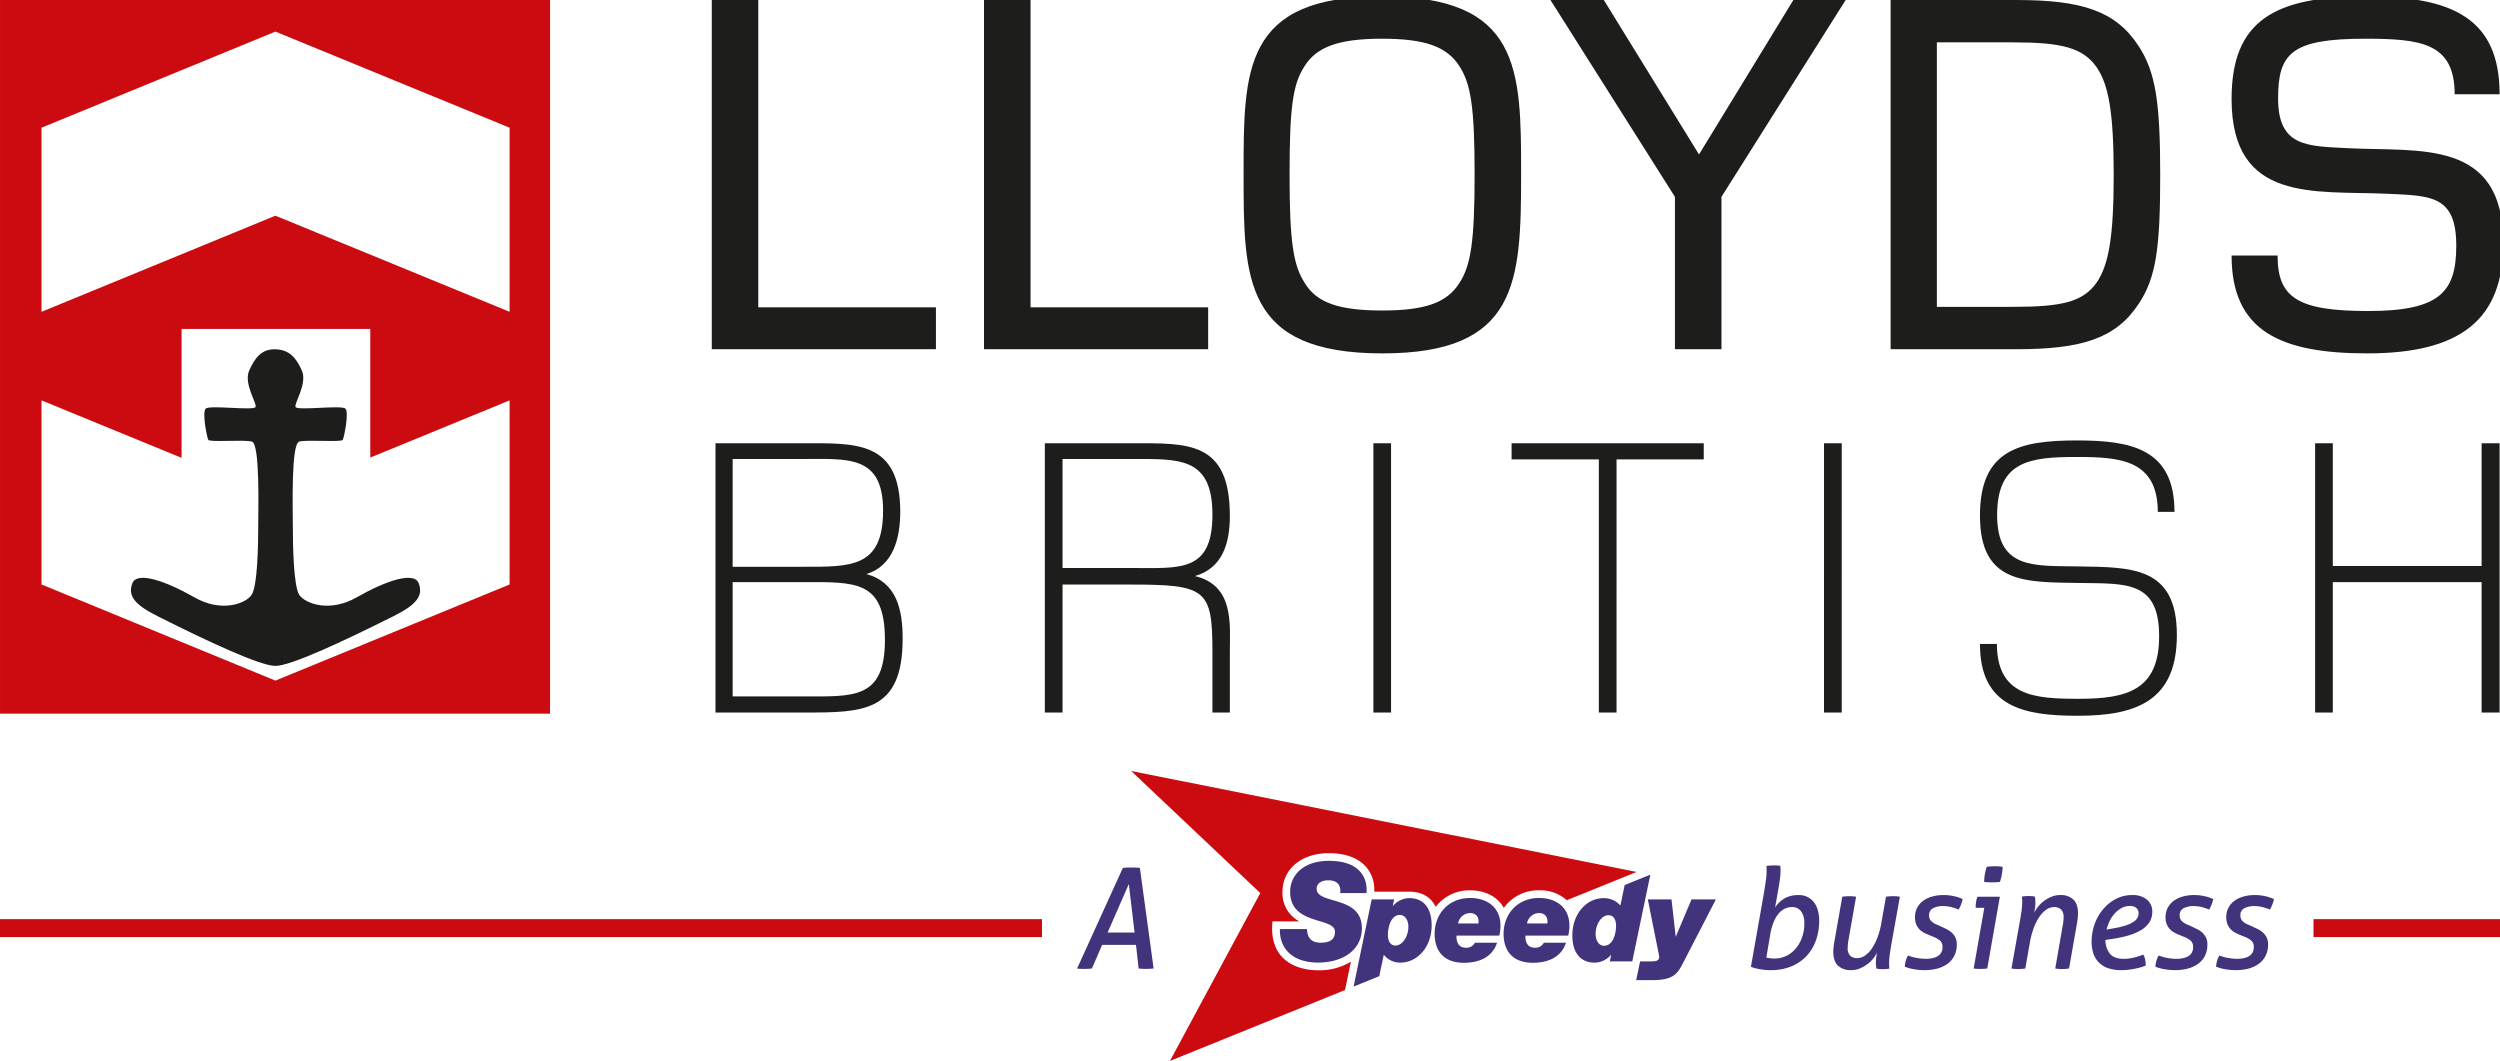 <svg id="Layer_1" data-name="Layer 1" xmlns="http://www.w3.org/2000/svg" viewBox="0 0 982.696 417.031">
  <defs>
    <style>
      .cls-1 {
        fill: #42337c;
      }

      .cls-2 {
        fill: #1d1d1b;
      }

      .cls-3 {
        fill: #cc0b10;
      }
    </style>
  </defs>
  <title>lloyds-logo-no-bg</title>
  <path id="speedy-text" class="cls-1" d="M441.365,341.164a15.846,15.846,0,0,1,1.727-.141c.678-.016,1.279-.026,1.79-.026.543,0,1.106.01,1.68.026a12.663,12.663,0,0,1,1.503.141l5.396,39.521a29.876,29.876,0,0,1-3.194.172,21.687,21.687,0,0,1-2.698-.172l-1.038-9.284h-13.302l-4.013,9.284a23.231,23.231,0,0,1-2.975.172c-.511,0-1.018-.005-1.503-.026a9.826,9.826,0,0,1-1.352-.146Zm4.613,25.394-2.26-19.074-8.345,19.074ZM693.249,351.665c.334-2.014.611-3.768.83-5.25a27.616,27.616,0,0,0,.334-3.987v-1.101c0-.256-.021-.564-.057-.929a11.834,11.834,0,0,1,1.456-.167c.564-.037,1.049-.057,1.451-.057.371,0,.783.011,1.247.031a9.212,9.212,0,0,1,1.289.136c.037.37.052.705.073,1.018.021.308.031.652.031,1.018a24.655,24.655,0,0,1-.271,3.288c-.188,1.362-.381,2.63-.605,3.804l-1.268,7.191a21.016,21.016,0,0,1,1.56-1.868,9.87,9.87,0,0,1,4.436-2.578,11.443,11.443,0,0,1,3.131-.386,7.377,7.377,0,0,1,5.996,2.667c1.456,1.78,2.202,4.285,2.202,7.505a22.762,22.762,0,0,1-1.195,7.395,17.431,17.431,0,0,1-3.57,6.158,17.191,17.191,0,0,1-5.996,4.232,20.985,20.985,0,0,1-8.433,1.56,23.047,23.047,0,0,1-4.175-.381,18.385,18.385,0,0,1-3.465-.934Zm1.049,24.736a11.631,11.631,0,0,0,1.487.271,12.175,12.175,0,0,0,1.644.11,10.679,10.679,0,0,0,4.702-1.044,11.197,11.197,0,0,0,3.737-2.886,13.831,13.831,0,0,0,2.463-4.363,15.925,15.925,0,0,0,.918-5.5,7.902,7.902,0,0,0-1.237-4.702,4.196,4.196,0,0,0-3.653-1.733,6.502,6.502,0,0,0-2.755.611,7.375,7.375,0,0,0-2.448,1.915,12.718,12.718,0,0,0-1.999,3.444,22.55,22.55,0,0,0-1.373,5.193Zm26.719-6.051c-.115.631-.209,1.279-.282,1.946-.068.689-.104,1.299-.104,1.847q0,3.679,1.837,5.443a7.137,7.137,0,0,0,5.146,1.753,9.022,9.022,0,0,0,3.429-.652,12.839,12.839,0,0,0,2.933-1.654,11.855,11.855,0,0,0,2.317-2.218,12.17,12.17,0,0,0,1.534-2.39c-.104.579-.209,1.185-.303,1.811a14.652,14.652,0,0,0-.136,1.978,9.539,9.539,0,0,0,.23,2.531c.365.068.772.12,1.232.162.459.032.877.052,1.226.052.412,0,.84-.021,1.299-.052.454-.042.892-.094,1.294-.162-.037-.402-.057-.746-.083-1.023-.021-.276-.021-.647-.021-1.132a29.093,29.093,0,0,1,.355-4.107c.235-1.587.558-3.471.96-5.673l2.917-16.319a10.149,10.149,0,0,0-1.294-.167c-.501-.031-.95-.057-1.346-.057-.402,0-.866.026-1.373.057a14.533,14.533,0,0,0-1.451.167L739.533,362.768a31.692,31.692,0,0,1-1.618,5.939,20.664,20.664,0,0,1-2.281,4.347,10.122,10.122,0,0,1-2.693,2.662,5.425,5.425,0,0,1-2.917.903,3.908,3.908,0,0,1-2.729-.929,4.137,4.137,0,0,1-1.007-3.136,18.224,18.224,0,0,1,.324-3.131l2.975-16.929a11.84,11.84,0,0,0-1.326-.167c-.475-.031-.913-.057-1.315-.057s-.866.026-1.399.057a11.419,11.419,0,0,0-1.393.167Zm38.748-2.191a9.61,9.61,0,0,1,2.802,1.56,3.191,3.191,0,0,1,.992,2.557,4.198,4.198,0,0,1-.527,2.203,3.85,3.85,0,0,1-1.399,1.393,6.367,6.367,0,0,1-2.087.772,12.262,12.262,0,0,1-2.573.245,19.858,19.858,0,0,1-3.585-.35,16.541,16.541,0,0,1-3.35-.96,8.472,8.472,0,0,0-.918,2.087,14.033,14.033,0,0,0-.397,2.301,15.757,15.757,0,0,0,3.486.992,24.1,24.1,0,0,0,4.305.381,19.314,19.314,0,0,0,4.932-.6,12.325,12.325,0,0,0,4.008-1.837,8.847,8.847,0,0,0,2.719-3.136,9.598,9.598,0,0,0,.997-4.535,6.105,6.105,0,0,0-.579-2.777,6.358,6.358,0,0,0-1.477-1.92,8.982,8.982,0,0,0-2.04-1.346c-.751-.376-1.477-.715-2.171-1.044l-1.221-.558a6.862,6.862,0,0,1-2.656-1.623,3.052,3.052,0,0,1-.746-2.114,2.957,2.957,0,0,1,1.571-2.855,8.256,8.256,0,0,1,3.93-.83,12.76,12.76,0,0,1,3.517.475,17.075,17.075,0,0,1,2.588.903,13.975,13.975,0,0,0,1.592-4.128,14.408,14.408,0,0,0-3.189-1.091,17.901,17.901,0,0,0-4.29-.496,15.813,15.813,0,0,0-4.587.611,10.731,10.731,0,0,0-3.554,1.722,7.807,7.807,0,0,0-3.121,6.403,7.05,7.05,0,0,0,.511,2.834,6.428,6.428,0,0,0,1.294,1.952,7.121,7.121,0,0,0,1.706,1.263,19.154,19.154,0,0,0,1.764.824Zm20.221-11.327h-3.403a15.218,15.218,0,0,1,.146-2.145,9.194,9.194,0,0,1,.574-2.197h8.793l-4.947,28.196a11.299,11.299,0,0,1-1.404.141c-.538.021-1.007.031-1.399.031-.407,0-.83-.011-1.258-.031a10.918,10.918,0,0,1-1.279-.141Zm-.047-10.176a16.288,16.288,0,0,1,.266-3.011c.193-.965.417-1.926.715-2.917q.775-.109,1.66-.172c.579-.026,1.106-.047,1.545-.047s.934.021,1.503.047c.564.042,1.096.099,1.576.172a21.693,21.693,0,0,1-.339,3.048c-.188.976-.428,1.936-.71,2.88a13.641,13.641,0,0,1-1.649.141c-.59.021-1.096.031-1.534.031-.402,0-.908-.011-1.487-.031a10.48,10.48,0,0,1-1.545-.141m10.721,34.029a10.64,10.64,0,0,0,1.294.172c.485.026.934.052,1.346.052.397,0,.856-.026,1.362-.052.522-.042.986-.094,1.44-.172l1.811-10.281a30.298,30.298,0,0,1,1.628-5.928,19.835,19.835,0,0,1,2.265-4.347,10.394,10.394,0,0,1,2.698-2.667,5.345,5.345,0,0,1,2.917-.908,3.873,3.873,0,0,1,2.724.934,4.15,4.15,0,0,1,1.012,3.136,11.603,11.603,0,0,1-.089,1.43,13.914,13.914,0,0,1-.245,1.701l-2.954,16.929a9.821,9.821,0,0,0,1.279.172c.496.026.95.052,1.341.052.412,0,.866-.026,1.383-.052.506-.042.992-.094,1.425-.172l3.136-17.858q.164-.939.282-1.957c.063-.673.099-1.289.099-1.842q0-3.679-1.837-5.443a7.148,7.148,0,0,0-5.146-1.759,9.036,9.036,0,0,0-3.429.663,13.174,13.174,0,0,0-2.943,1.644,12.847,12.847,0,0,0-2.307,2.233,12.483,12.483,0,0,0-1.539,2.39c.104-.59.214-1.19.308-1.816a13.226,13.226,0,0,0,.136-1.978,14.621,14.621,0,0,0-.063-1.513,5.914,5.914,0,0,0-.157-1.013,10.706,10.706,0,0,0-1.242-.167c-.449-.037-.866-.057-1.237-.057-.402,0-.84.021-1.315.057a12.668,12.668,0,0,0-1.315.167,9.62,9.62,0,0,1,.13,1.013c.011.271.031.647.031,1.122a27.21,27.21,0,0,1-.36,4.128q-.36,2.364-.965,5.662Zm36.935-11.216a8.622,8.622,0,0,0,1.868,5.558q1.707,1.863,5.281,1.868a16.433,16.433,0,0,0,4.175-.522,35.001,35.001,0,0,0,3.57-1.127,5.977,5.977,0,0,1,.725,1.978,12.408,12.408,0,0,1,.219,2.306,13.365,13.365,0,0,1-2.009.715c-.793.219-1.623.418-2.468.584-.877.162-1.733.292-2.62.381a22.557,22.557,0,0,1-2.421.131,15.472,15.472,0,0,1-5.474-.846,9.562,9.562,0,0,1-3.622-2.364,9.24,9.24,0,0,1-2.035-3.575,15.295,15.295,0,0,1-.626-4.477,20.213,20.213,0,0,1,1.132-6.622,18.487,18.487,0,0,1,3.23-5.85,17.152,17.152,0,0,1,5.057-4.19,13.678,13.678,0,0,1,6.581-1.587,8.689,8.689,0,0,1,5.746,1.785,5.958,5.958,0,0,1,2.114,4.754,7.479,7.479,0,0,1-1.19,4.211,10.004,10.004,0,0,1-3.267,3.043,20.509,20.509,0,0,1-4.921,2.093,48.025,48.025,0,0,1-6.184,1.325Zm3.46-4.613a30.91,30.91,0,0,0,4.65-1.127,12.847,12.847,0,0,0,2.938-1.373,4.46,4.46,0,0,0,1.539-1.571,3.734,3.734,0,0,0,.449-1.806,2.674,2.674,0,0,0-.877-2.067,3.705,3.705,0,0,0-2.531-.793,6.795,6.795,0,0,0-3.251.793,10.077,10.077,0,0,0-2.656,2.088,12.329,12.329,0,0,0-2.025,2.969,18.272,18.272,0,0,0-1.258,3.434Zm27.207,3.304a9.685,9.685,0,0,1,2.813,1.56,3.22,3.22,0,0,1,.981,2.557,4.3,4.3,0,0,1-.517,2.203,3.961,3.961,0,0,1-1.409,1.393,6.412,6.412,0,0,1-2.087.772,12.261,12.261,0,0,1-2.583.245,19.728,19.728,0,0,1-3.564-.35,16.006,16.006,0,0,1-3.345-.96,7.939,7.939,0,0,0-.924,2.087,15.234,15.234,0,0,0-.407,2.301,15.673,15.673,0,0,0,3.486.992,24.216,24.216,0,0,0,4.316.381,19.047,19.047,0,0,0,4.916-.6,12.309,12.309,0,0,0,4.024-1.837,8.914,8.914,0,0,0,2.724-3.136,9.79,9.79,0,0,0,.981-4.535,5.972,5.972,0,0,0-.579-2.777A6.227,6.227,0,0,0,865.6,366.537a8.379,8.379,0,0,0-2.03-1.346c-.757-.376-1.477-.715-2.161-1.044l-1.211-.558a6.782,6.782,0,0,1-2.672-1.623,3.099,3.099,0,0,1-.741-2.114,2.959,2.959,0,0,1,1.56-2.855,8.307,8.307,0,0,1,3.935-.83,12.63,12.63,0,0,1,3.507.475,16.765,16.765,0,0,1,2.594.903,13.426,13.426,0,0,0,1.592-4.128,14.563,14.563,0,0,0-3.194-1.091,17.801,17.801,0,0,0-4.274-.496,15.812,15.812,0,0,0-4.598.611,10.934,10.934,0,0,0-3.554,1.722,8.367,8.367,0,0,0-2.307,2.75,8.104,8.104,0,0,0-.819,3.653,7.041,7.041,0,0,0,.527,2.834,6.428,6.428,0,0,0,1.294,1.952,6.827,6.827,0,0,0,1.706,1.263c.621.324,1.211.605,1.754.824Zm23.863,0a9.576,9.576,0,0,1,2.797,1.56,3.191,3.191,0,0,1,.992,2.557,4.198,4.198,0,0,1-.522,2.203,3.932,3.932,0,0,1-1.399,1.393,6.504,6.504,0,0,1-2.088.772,12.329,12.329,0,0,1-2.583.245,20.017,20.017,0,0,1-3.575-.35,16.195,16.195,0,0,1-3.345-.96,7.744,7.744,0,0,0-.913,2.087,13.012,13.012,0,0,0-.417,2.301,15.979,15.979,0,0,0,3.491.992,24.2,24.2,0,0,0,4.311.381,19.129,19.129,0,0,0,4.926-.6,12.254,12.254,0,0,0,4.013-1.837,8.834,8.834,0,0,0,2.714-3.136,9.599,9.599,0,0,0,1.002-4.535,6.105,6.105,0,0,0-.579-2.777,6.307,6.307,0,0,0-1.487-1.92,8.803,8.803,0,0,0-2.03-1.346c-.757-.376-1.477-.715-2.176-1.044l-1.206-.558a6.807,6.807,0,0,1-2.661-1.623,3.073,3.073,0,0,1-.741-2.114,2.95,2.95,0,0,1,1.56-2.855,8.277,8.277,0,0,1,3.924-.83,12.705,12.705,0,0,1,3.517.475,17.386,17.386,0,0,1,2.594.903,13.558,13.558,0,0,0,1.592-4.128,14.547,14.547,0,0,0-3.183-1.091,18.038,18.038,0,0,0-4.295-.496,15.69,15.69,0,0,0-4.587.611,10.529,10.529,0,0,0-3.543,1.722,7.727,7.727,0,0,0-3.136,6.403,6.868,6.868,0,0,0,.527,2.834,6.314,6.314,0,0,0,1.284,1.952,7.021,7.021,0,0,0,1.706,1.263c.621.324,1.211.605,1.754.824Zm-217.227-14.637-6.205,14.738-1.665-14.738h-9.31l4.389,21.95c.412,2.035-.882,2.421-2.834,2.421h-4.587l-1.534,7.379h6.195c8.339,0,9.988-2.432,12.133-6.576l13.005-25.175Zm-110.961-.491a8.636,8.636,0,0,0-6.487,3.183l.558-2.693h-8.825l-7.129,34.297,10.103-4.102,1.774-8.433a8.158,8.158,0,0,0,6.403,3.105c6.983,0,12.415-6.288,12.415-14.654,0-6.967-3.309-10.703-8.814-10.703m-.428,12.624c-.496,3.319-2.594,6.017-4.973,6.017-2.573,0-3.335-2.776-2.849-6.09.501-3.324,1.999-5.939,4.566-5.939,2.343,0,3.752,2.698,3.256,6.012M577.896,352.976c-8.731,0-13.97,6.57-13.97,14.022,0,7.718,4.498,11.45,11.455,11.45,7.745,0,11.69-3.502,13.073-7.885h-8.699a3.704,3.704,0,0,1-3.669,1.952c-2.552,0-3.695-1.973-3.564-4.759h16.83c2.192-9.827-3.763-14.779-11.455-14.779m3.22,10.014H573.147a4.845,4.845,0,0,1,4.624-4.086c2.411,0,3.737,1.524,3.345,4.086M604.989,352.976c-8.731,0-13.96,6.57-13.96,14.022,0,7.718,4.498,11.45,11.455,11.45,7.734,0,11.679-3.502,13.073-7.885H606.847a3.694,3.694,0,0,1-3.669,1.952c-2.547,0-3.69-1.973-3.554-4.759H616.449c2.192-9.827-3.773-14.779-11.46-14.779m3.22,10.014h-7.964a4.848,4.848,0,0,1,4.618-4.086c2.401,0,3.737,1.524,3.345,4.086m30.41-15.093-1.67,8.052a8.706,8.706,0,0,0-6.497-2.917c-6.977,0-12.394,6.278-12.394,14.649,0,6.972,3.283,10.709,8.793,10.709a8.612,8.612,0,0,0,6.497-3.189l-.574,2.693h8.835l7.103-34.083ZM635.101,365.844c-.496,3.314-1.994,5.923-4.556,5.923-2.343,0-3.742-2.687-3.256-6.007.496-3.324,2.578-6.017,4.973-6.017,2.562,0,3.335,2.781,2.839,6.1M517.535,349.343c0-1.988,1.738-3.314,4.634-3.314,3.314,0,5.005,1.722,4.639,5.015h10.312c.511-4.723-1.451-12.671-14.821-12.671-9.707,0-15.171,5.454-15.171,12.196,0,13.323,17.613,9.816,17.613,15.666,0,2.124-.861,4.326-5.641,4.326-4.796,0-5.26-3.476-5.349-5.365H503.11c-.24,7.171,4.467,13.172,15.035,13.172,9.702,0,17.175-4.973,17.175-13.49,0-13.099-17.785-9.154-17.785-15.536"/>
  <path id="black" class="cls-2" d="M279.786,137.271V.005h18.281v120.806h69.831v16.46Zm195.113,0V120.812h-69.815V.005H386.792V137.271Zm98.711-111.334c4.566,6.972,6.028,16.256,6.028,42.584,0,26.36-1.461,35.831-6.028,42.814-4.885,7.64-13.401,10.719-30.237,10.719-17.133,0-25.765-3.079-30.44-10.719-4.572-6.982-6.028-16.261-6.028-42.584,0-26.359,1.242-35.607,5.814-42.621,4.681-7.609,13.308-10.912,30.451-10.912,17.039,0,25.556,3.11,30.44,10.719M543.372,138.91c53.298,0,54.545-27.773,54.545-70.582,0-41.379-.204-69.773-54.749-69.773-54.556,0-54.342,28.812-54.342,69.966,0,41.175,0,70.389,54.545,70.389M725.498.003H704.936L667.842,60.717,630.43.003H609.451l48.93,77.372v59.894h18.291V77.375Zm98.596,26.353c4.681,6.784,6.758,17.483,6.758,42.396,0,24.883-2.077,35.602-6.758,42.386-5.401,7.609-13.824,9.472-32.716,9.472H761.339V16.65h30.038c18.891,0,27.314,2.067,32.716,9.707m16.616,93.012c6.873-10.296,8.423-22.226,8.423-50.615,0-28.431-1.759-40.559-8.626-50.851C831.473,4.099,817.863.003,792.62.003h-49.457V137.274h49.457c25.457,0,39.067-4.096,48.09-17.905m89.766,19.542c36.896,0,53.517-13.375,53.517-43.409,0-41.175-32.935-35.8-61.095-37.251-15.901-.84-27.429-.423-27.429-19.564,0-17.702,5.198-23.468,34.182-23.468,22.028,0,35.221,1.665,35.221,21.824H982.542c0-29.637-18.286-38.487-52.468-38.487-36.264,0-52.886,9.675-52.886,40.335,0,40.972,32.523,36.024,61.095,37.266,16.929.819,27.22.397,27.22,20.363,0,18.124-6.247,25.733-34.61,25.733-27.633,0-35.628-5.146-35.628-21.804H877.188c0,29.637,19.116,38.461,53.288,38.461m-614.942,89.903c20.775,0,32.309-.793,32.309,22.701,0,23.515-12.368,22.231-32.309,22.231h-27.544V228.813h27.544m-.939-48.387c18.495,0,32.523-1.895,32.523,20.3,0,22.545-12.786,22.059-31.489,22.059h-27.638V180.426h26.605m1.967,99.655c22.764,0,38.247-.161,38.247-29.047,0-11.251-2.197-22.054-14.236-25.394,10.589-3.168,13.297-14.278,13.297-24.434,0-28.076-17.462-26.975-38.242-26.975H281.247V280.081h35.315m127.588-99.655c19.121,0,32.429-1.107,32.429,21.882,0,22.711-12.692,20.963-31.385,20.963H417.66V180.426h26.49m39.276,99.655V255.794c0-10.302,1.759-25.707-13.72-29.355,11.011-3.168,13.72-13.151,13.72-23.64,0-29.527-16.413-28.567-38.55-28.567H410.698V280.081H417.66V229.774h26.391c30.122,0,32.528,1.753,32.528,26.495v23.813Zm56.422-.002h6.946V174.23h-6.946Zm129.859-99.489V174.229H594.177v6.361h34.292v99.493h6.962V180.59Zm47.272,99.489h6.967V174.23h-6.967Zm99.838,1.277c23.176,0,38.863-6.027,38.863-31.735,0-26.834-17.446-26.662-38.748-26.975-16.945-.339-31.907,1.415-31.907-20.16,0-21.271,12.786-22.858,31.181-22.858,16.929,0,31.896.96,31.99,21.579h6.549c0-24.742-16.929-28.081-38.232-28.081-22.748,0-38.232,3.653-38.232,29.527,0,26.808,17.556,26.161,38.534,26.495,18.709.313,31.896-1.127,31.896,20.927,0,21.271-12.676,24.606-31.568,24.606-17.258,0-32.121-.934-32.215-21.574h-6.649c0,24.914,17.242,28.248,38.534,28.248m165.727-1.275V174.232h-7.071V222.473H916.982V174.232H910.02V280.081h6.962V228.813h58.491v51.268ZM108.257,137.298c-5.307-.167-8,3.199-10.291,8.319-2.281,5.14,3.022,12.749,2.505,14.33-.517,1.618-18.286-.877-19.638.71-1.456,1.613.517,11.173,1.028,12.222.538,1.07,13.929-.167,17.154.704,3.215.903,2.489,26.219,2.489,33.112,0,6.899-.214,23.901-2.693,27.262-2.39,3.371-11.852,6.899-22.445.819-11.434-6.508-22.445-10.239-24.319-5.542-1.967,5.057,1.044,8.6,10.197,13.12,19.523,9.821,40.09,19.403,46.013,19.403,6.033,0,26.49-9.582,46.133-19.403,9.138-4.519,12.154-8.063,10.187-13.12-1.873-4.697-12.88-.965-24.314,5.542-10.61,6.08-20.06,2.552-22.555-.819-2.385-3.361-2.599-20.363-2.599-27.262,0-6.894-.731-32.209,2.5-33.112,3.116-.871,16.621.365,17.138-.704.517-1.049,2.5-10.61,1.049-12.222-1.352-1.586-19.121.908-19.638-.71-.517-1.581,4.77-9.19,2.489-14.33-2.281-5.12-4.989-8.141-10.39-8.319"/>
  <path id="red" class="cls-3" d="M459.881,417.031,495.389,351.047,444.638,303.056,643.327,342.744l-27.445,11.111a15.573,15.573,0,0,0-10.881-3.883,16.498,16.498,0,0,0-13.866,6.899c-2.928-5.026-8.115-6.899-13.229-6.899a16.598,16.598,0,0,0-13.579,6.508c-1.858-3.883-5.433-5.991-10.39-5.991H540.175c.412-5.537-2.808-15.124-17.874-15.124-10.703,0-18.182,6.252-18.182,15.207a12.471,12.471,0,0,0,6.628,11.612H500.19c-1.503,14.847,8.934,19.205,17.957,19.205a23.924,23.924,0,0,0,12.874-3.371l-2.328,11.142ZM200.307,50.198,108.255,12.42,16.319,50.198v72.362L108.255,84.782l92.052,37.778Zm0,107.181-54.759,22.482V129.297H71.381v50.678L16.319,157.379v72.367l91.937,37.783,92.052-37.783ZM.005,0H216.214V280.533H.005ZM982.696,361.302H909.38v7.05h73.317Zm-573.106,0H0v7.05H409.59Z"/>
</svg>
